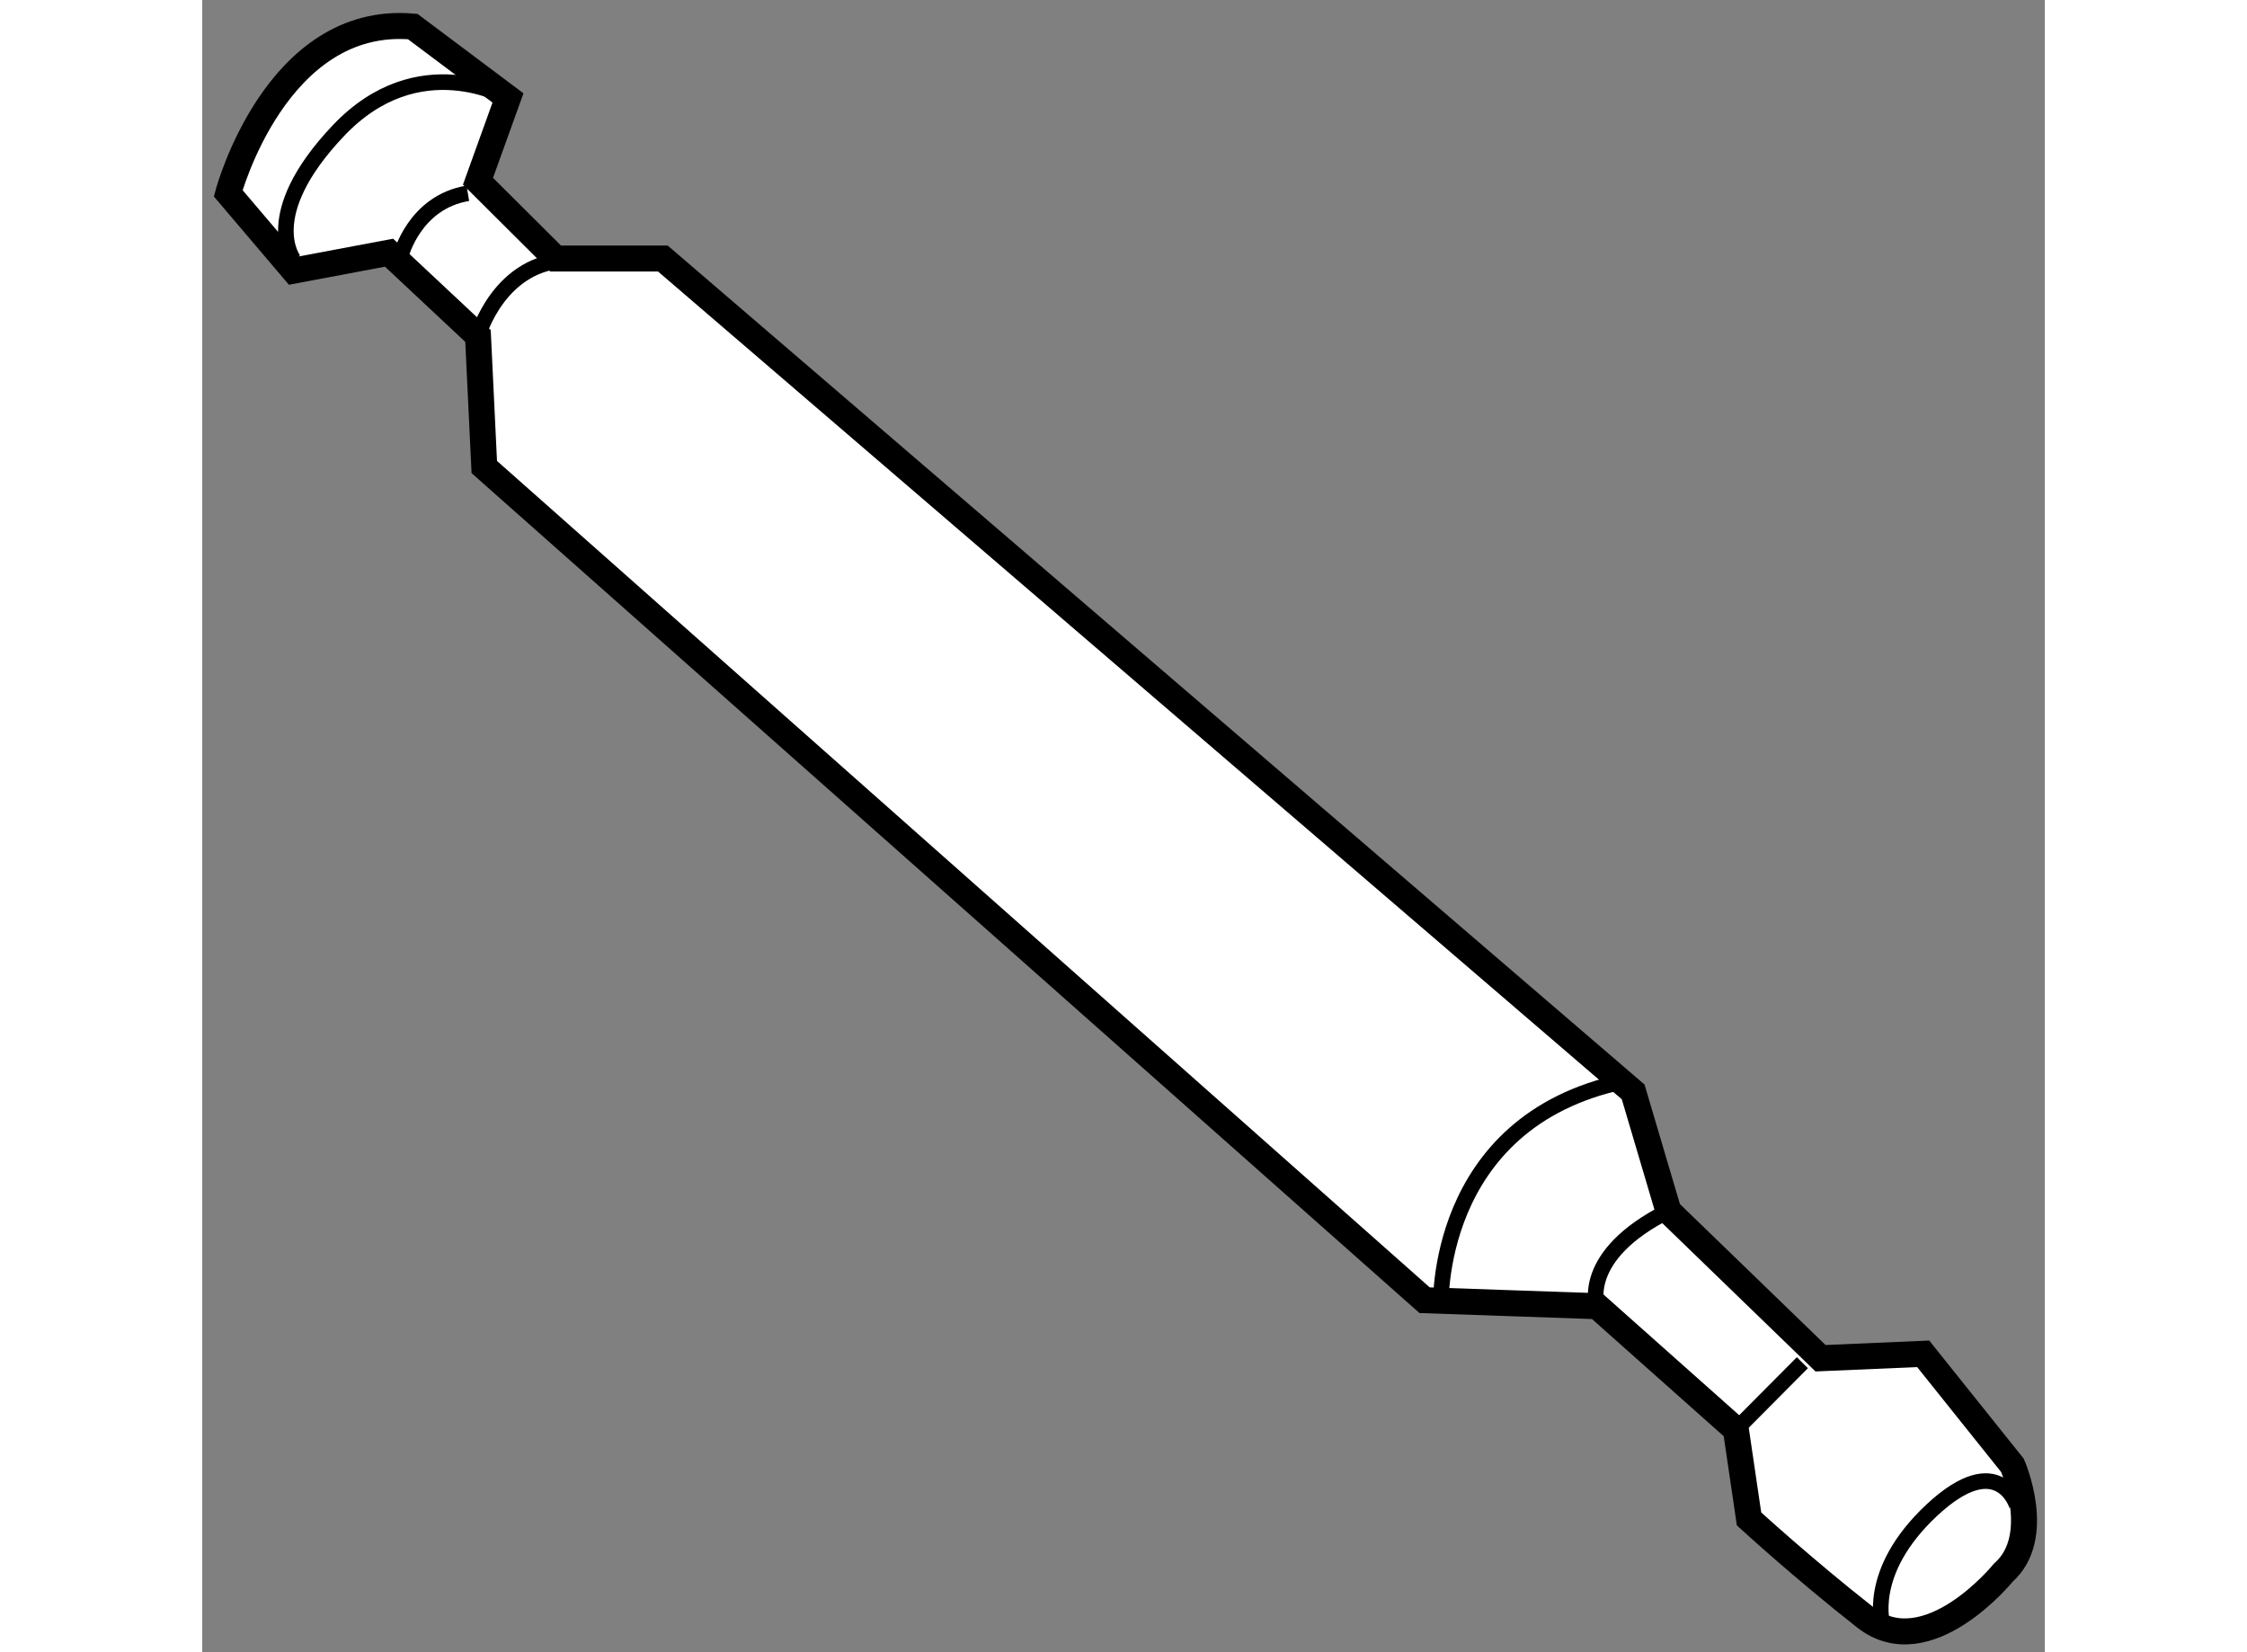 <?xml version="1.0" encoding="utf-8"?>
<!-- Generator: Adobe Illustrator 15.1.0, SVG Export Plug-In . SVG Version: 6.00 Build 0)  -->
<!DOCTYPE svg PUBLIC "-//W3C//DTD SVG 1.1//EN" "http://www.w3.org/Graphics/SVG/1.1/DTD/svg11.dtd">
<svg version="1.1" xmlns="http://www.w3.org/2000/svg" xmlns:xlink="http://www.w3.org/1999/xlink" x="0px" y="0px" width="244.8px"
	 height="180px" viewBox="175.748 14.161 35.444 31.782" enable-background="new 0 0 244.8 180" xml:space="preserve">
	
<rect x="175.748" y="14.161" width="35.444" height="31.782" fill="#808080" stroke="none"/>
	
<g><path fill="#FFFFFF" stroke="#000000" stroke-width="0.5" d="M202.58,39.287l-3.318-0.115l-18.088-16.027l-0.121-2.521
				l-1.711-1.602l-1.83,0.344l-1.264-1.487c0,0,0.917-3.438,3.55-3.207l1.832,1.373l-0.577,1.602l1.493,1.487h2.063l18.665,16.031
				l0.678,2.291l2.926,2.832l1.975-0.085l1.717,2.146c0,0,0.602,1.374-0.175,2.063c0,0-1.46,1.802-2.661,0.857
				c-1.203-0.946-2.231-1.89-2.231-1.89l-0.253-1.717L202.58,39.287z"></path><path fill="none" stroke="#000000" stroke-width="0.3" d="M202.58,39.287c0,0-0.338-0.973,1.371-1.831"></path><path fill="none" stroke="#000000" stroke-width="0.3" d="M199.573,39.345c0,0-0.17-3.607,3.522-4.382"></path><line fill="none" stroke="#000000" stroke-width="0.3" x1="205.248" y1="41.663" x2="206.529" y2="40.374"></line><path fill="none" stroke="#000000" stroke-width="0.3" d="M208.078,45.44c0,0-0.346-1.028,0.943-2.232
				c1.29-1.201,1.635-0.085,1.635-0.085"></path><path fill="none" stroke="#000000" stroke-width="0.3" d="M181.053,20.624c0,0,0.408-1.458,1.778-1.458"></path><path fill="none" stroke="#000000" stroke-width="0.3" d="M179.568,19.081c0,0,0.257-1.032,1.29-1.202"></path><path fill="none" stroke="#000000" stroke-width="0.3" d="M177.512,19.166c0,0-0.693-0.859,0.854-2.49
				c1.547-1.634,3.264-0.63,3.264-0.63"></path></g>


</svg>